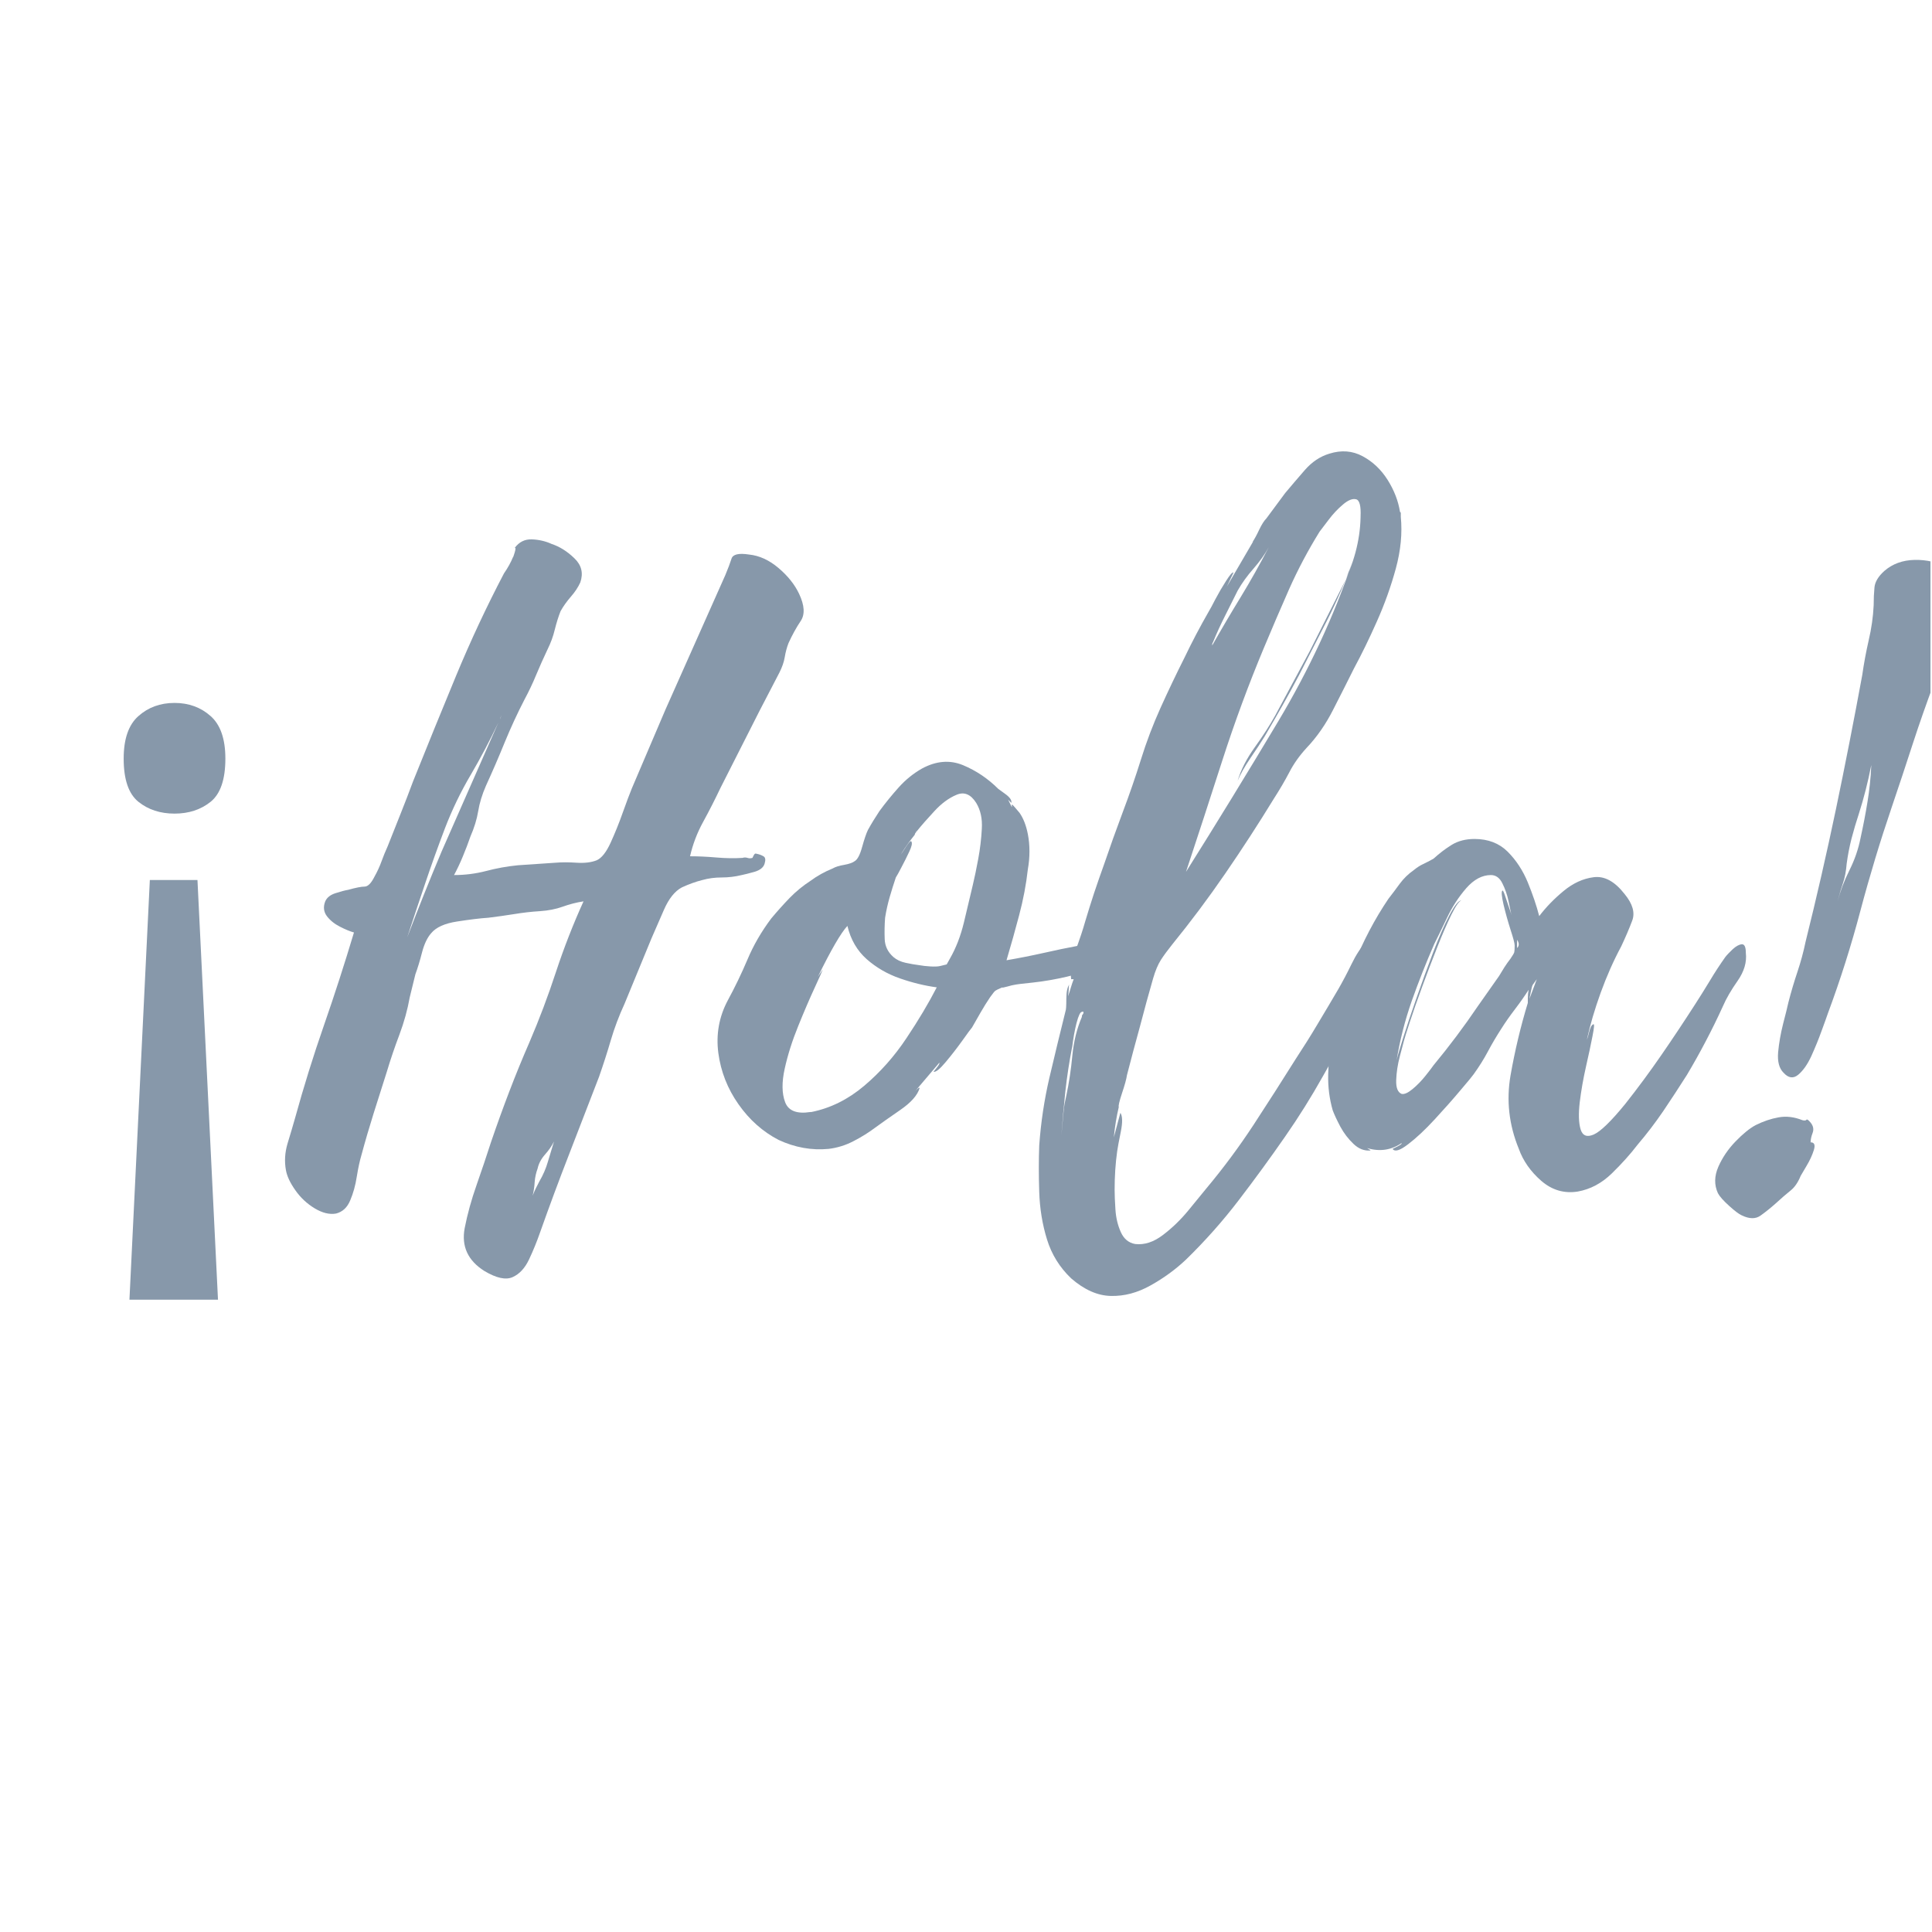 <svg version="1.0" preserveAspectRatio="xMidYMid meet" height="300" viewBox="0 0 224.88 225" zoomAndPan="magnify" width="300" xmlns:xlink="http://www.w3.org/1999/xlink" xmlns="http://www.w3.org/2000/svg"><defs><g></g><clipPath id="a577977ab0"><path clip-rule="nonzero" d="M 4 40 L 224.762 40 L 224.762 185 L 4 185 Z M 4 40"></path></clipPath><clipPath id="a3a51fd03f"><path clip-rule="nonzero" d="M 195 25 L 220.762 25 L 220.762 103 L 195 103 Z M 195 25"></path></clipPath><clipPath id="f5de81052b"><rect height="145" y="0" width="221" x="0"></rect></clipPath></defs><g clip-path="url(#a577977ab0)"><g transform="matrix(1, 0, 0, 1, 4, 40)"><g clip-path="url(#f5de81052b)"><g fill-opacity="1" fill="#8798aa"><g transform="translate(3.468, 93.987)"><g><path d="M 18.719 -45.641 C 18.719 -43.211 18.145 -41.535 17 -40.609 C 15.852 -39.691 14.453 -39.234 12.797 -39.234 C 11.141 -39.234 9.738 -39.691 8.594 -40.609 C 7.445 -41.535 6.875 -43.211 6.875 -45.641 C 6.875 -47.93 7.445 -49.582 8.594 -50.594 C 9.738 -51.613 11.141 -52.125 12.797 -52.125 C 14.453 -52.125 15.852 -51.613 17 -50.594 C 18.145 -49.582 18.719 -47.93 18.719 -45.641 Z M 9.922 -31.5 L 15.469 -31.5 L 17.859 17.375 L 7.547 17.375 Z M 9.922 -31.5"></path></g></g></g><g fill-opacity="1" fill="#8798aa"><g transform="translate(29.146, 93.987)"><g><path d="M 59.859 -64.828 C 60.492 -63.484 60.555 -62.43 60.047 -61.672 C 59.535 -60.91 59.062 -60.051 58.625 -59.094 C 58.426 -58.582 58.281 -58.039 58.188 -57.469 C 58.094 -56.895 57.883 -56.289 57.562 -55.656 L 55.281 -51.266 L 50.688 -42.203 C 50.051 -40.859 49.383 -39.551 48.688 -38.281 C 47.988 -37.008 47.477 -35.672 47.156 -34.266 C 48.113 -34.266 49.133 -34.219 50.219 -34.125 C 51.301 -34.031 52.316 -34.016 53.266 -34.078 C 53.461 -34.141 53.656 -34.141 53.844 -34.078 C 54.031 -34.016 54.223 -34.016 54.422 -34.078 C 54.422 -34.078 54.469 -34.172 54.562 -34.359 C 54.656 -34.555 54.766 -34.625 54.891 -34.562 C 55.211 -34.5 55.484 -34.398 55.703 -34.266 C 55.93 -34.141 55.977 -33.859 55.844 -33.422 C 55.719 -32.973 55.32 -32.648 54.656 -32.453 C 53.988 -32.266 53.492 -32.141 53.172 -32.078 C 52.41 -31.891 51.629 -31.797 50.828 -31.797 C 50.035 -31.797 49.289 -31.695 48.594 -31.5 C 47.832 -31.312 47.035 -31.023 46.203 -30.641 C 45.379 -30.203 44.68 -29.328 44.109 -28.016 C 43.535 -26.711 43.055 -25.613 42.672 -24.719 L 39.531 -17.094 C 38.883 -15.688 38.352 -14.281 37.938 -12.875 C 37.531 -11.477 37.07 -10.051 36.562 -8.594 C 35.414 -5.602 34.254 -2.598 33.078 0.422 C 31.898 3.453 30.77 6.492 29.688 9.547 C 29.312 10.629 28.883 11.676 28.406 12.688 C 27.926 13.707 27.285 14.395 26.484 14.75 C 25.691 15.102 24.598 14.863 23.203 14.031 C 21.285 12.82 20.52 11.164 20.906 9.062 C 21.227 7.414 21.691 5.734 22.297 4.016 C 22.898 2.297 23.457 0.641 23.969 -0.953 C 24.664 -2.992 25.379 -4.969 26.109 -6.875 C 26.836 -8.781 27.617 -10.691 28.453 -12.609 C 29.598 -15.273 30.629 -18.008 31.547 -20.812 C 32.473 -23.613 33.539 -26.348 34.75 -29.016 C 33.926 -28.891 33.113 -28.68 32.312 -28.391 C 31.52 -28.109 30.645 -27.938 29.688 -27.875 C 28.664 -27.812 27.66 -27.695 26.672 -27.531 C 25.691 -27.375 24.691 -27.234 23.672 -27.109 C 22.723 -27.047 21.516 -26.898 20.047 -26.672 C 18.586 -26.453 17.57 -25.992 17 -25.297 C 16.551 -24.785 16.195 -24.035 15.938 -23.047 C 15.688 -22.066 15.43 -21.227 15.172 -20.531 L 14.516 -17.859 C 14.254 -16.391 13.852 -14.938 13.312 -13.5 C 12.77 -12.07 12.281 -10.629 11.844 -9.172 C 11.332 -7.578 10.82 -5.969 10.312 -4.344 C 9.801 -2.719 9.32 -1.078 8.875 0.578 C 8.688 1.211 8.508 2.035 8.344 3.047 C 8.188 4.066 7.93 4.988 7.578 5.812 C 7.234 6.645 6.68 7.156 5.922 7.344 C 5.16 7.477 4.332 7.273 3.438 6.734 C 2.539 6.191 1.789 5.488 1.188 4.625 C 0.582 3.77 0.219 2.992 0.094 2.297 C -0.094 1.273 -0.031 0.238 0.281 -0.812 C 0.602 -1.863 0.891 -2.832 1.141 -3.719 C 2.16 -7.414 3.289 -11.047 4.531 -14.609 C 5.77 -18.172 6.93 -21.766 8.016 -25.391 C 7.566 -25.516 7.023 -25.738 6.391 -26.062 C 5.754 -26.383 5.242 -26.797 4.859 -27.297 C 4.484 -27.805 4.422 -28.379 4.672 -29.016 C 4.867 -29.461 5.27 -29.781 5.875 -29.969 C 6.477 -30.164 6.969 -30.297 7.344 -30.359 C 8.238 -30.609 8.875 -30.734 9.25 -30.734 C 9.633 -30.734 10.02 -31.117 10.406 -31.891 C 10.727 -32.461 11 -33.051 11.219 -33.656 C 11.438 -34.258 11.676 -34.848 11.938 -35.422 C 12.445 -36.691 12.953 -37.961 13.453 -39.234 C 13.961 -40.504 14.441 -41.75 14.891 -42.969 C 16.547 -47.102 18.219 -51.207 19.906 -55.281 C 21.594 -59.352 23.453 -63.328 25.484 -67.203 C 25.93 -67.848 26.285 -68.488 26.547 -69.125 C 26.547 -69.062 26.609 -69.234 26.734 -69.641 C 26.859 -70.055 26.859 -70.234 26.734 -70.172 C 27.242 -70.867 27.91 -71.203 28.734 -71.172 C 29.566 -71.141 30.332 -70.961 31.031 -70.641 C 31.977 -70.328 32.863 -69.77 33.688 -68.969 C 34.52 -68.176 34.75 -67.238 34.375 -66.156 C 34.113 -65.582 33.742 -65.023 33.266 -64.484 C 32.797 -63.941 32.398 -63.383 32.078 -62.812 C 31.828 -62.176 31.602 -61.461 31.406 -60.672 C 31.219 -59.879 30.93 -59.098 30.547 -58.328 C 30.098 -57.379 29.664 -56.41 29.25 -55.422 C 28.844 -54.43 28.383 -53.461 27.875 -52.516 C 27.051 -50.922 26.285 -49.266 25.578 -47.547 C 24.879 -45.828 24.148 -44.141 23.391 -42.484 C 22.941 -41.461 22.641 -40.473 22.484 -39.516 C 22.328 -38.566 22.023 -37.582 21.578 -36.562 C 21.316 -35.801 21.023 -35.035 20.703 -34.266 C 20.391 -33.504 20.047 -32.773 19.672 -32.078 C 20.941 -32.078 22.18 -32.234 23.391 -32.547 C 24.598 -32.867 25.836 -33.094 27.109 -33.219 L 31.5 -33.516 C 32.207 -33.578 33.02 -33.578 33.938 -33.516 C 34.863 -33.453 35.645 -33.547 36.281 -33.797 C 36.852 -34.047 37.395 -34.727 37.906 -35.844 C 38.414 -36.957 38.891 -38.133 39.328 -39.375 C 39.773 -40.625 40.129 -41.566 40.391 -42.203 L 44.297 -51.359 L 51.266 -67.016 C 51.586 -67.785 51.828 -68.422 51.984 -68.922 C 52.141 -69.43 52.82 -69.594 54.031 -69.406 C 55.238 -69.281 56.383 -68.754 57.469 -67.828 C 58.551 -66.91 59.348 -65.91 59.859 -64.828 Z M 18.234 -34.844 L 24.828 -49.828 C 23.867 -47.797 22.801 -45.773 21.625 -43.766 C 20.445 -41.766 19.441 -39.68 18.609 -37.516 C 17.785 -35.348 17.023 -33.227 16.328 -31.156 C 15.629 -29.094 14.926 -26.984 14.219 -24.828 C 15.5 -28.191 16.836 -31.531 18.234 -34.844 Z M 29.594 3.625 C 30.039 2.863 30.375 2.098 30.594 1.328 C 30.82 0.566 31.062 -0.223 31.312 -1.047 C 31.062 -0.535 30.711 -0.031 30.266 0.469 C 29.816 0.977 29.531 1.52 29.406 2.094 C 29.219 2.602 29.102 3.129 29.062 3.672 C 29.031 4.211 28.953 4.738 28.828 5.25 C 28.953 4.938 29.078 4.648 29.203 4.391 C 29.336 4.141 29.469 3.883 29.594 3.625 Z M 25.203 -50.688 C 25.078 -50.438 25.016 -50.281 25.016 -50.219 Z M 25.203 -50.688"></path></g></g></g><g fill-opacity="1" fill="#8798aa"><g transform="translate(79.549, 93.987)"><g><path d="M 43.922 -23.766 C 44.617 -22.879 44.582 -22.148 43.812 -21.578 C 43.051 -21.004 41.984 -20.555 40.609 -20.234 C 39.242 -19.922 37.941 -19.695 36.703 -19.562 C 35.461 -19.438 34.719 -19.344 34.469 -19.281 C 34.406 -19.281 34.148 -19.219 33.703 -19.094 C 33.254 -18.969 33.062 -18.938 33.125 -19 C 32.676 -18.812 32.406 -18.68 32.312 -18.609 C 32.219 -18.547 32.016 -18.297 31.703 -17.859 C 31.316 -17.285 30.945 -16.691 30.594 -16.078 C 30.25 -15.473 29.914 -14.891 29.594 -14.328 C 29.469 -14.191 29.086 -13.676 28.453 -12.781 C 27.816 -11.895 27.16 -11.051 26.484 -10.25 C 25.816 -9.457 25.359 -9.098 25.109 -9.172 C 25.109 -9.172 25.234 -9.328 25.484 -9.641 C 25.742 -9.961 25.844 -10.156 25.781 -10.219 L 23.016 -6.969 C 23.328 -7.289 23.484 -7.383 23.484 -7.25 C 23.234 -6.426 22.484 -5.582 21.234 -4.719 C 19.992 -3.863 19.023 -3.18 18.328 -2.672 C 17.566 -2.098 16.723 -1.57 15.797 -1.094 C 14.879 -0.613 13.91 -0.312 12.891 -0.188 C 10.91 0 8.969 -0.348 7.062 -1.234 C 5.219 -2.191 3.66 -3.578 2.391 -5.391 C 1.117 -7.203 0.336 -9.191 0.047 -11.359 C -0.234 -13.523 0.129 -15.562 1.141 -17.469 C 1.973 -19 2.738 -20.586 3.438 -22.234 C 4.133 -23.891 5.055 -25.484 6.203 -27.016 C 6.898 -27.848 7.613 -28.645 8.344 -29.406 C 9.082 -30.164 9.895 -30.832 10.781 -31.406 C 11.551 -31.977 12.41 -32.457 13.359 -32.844 C 13.68 -33.031 14.129 -33.172 14.703 -33.266 C 15.273 -33.367 15.688 -33.516 15.938 -33.703 C 16.258 -33.891 16.547 -34.441 16.797 -35.359 C 17.055 -36.285 17.281 -36.941 17.469 -37.328 C 17.852 -38.023 18.301 -38.758 18.812 -39.531 C 19.508 -40.477 20.254 -41.395 21.047 -42.281 C 21.848 -43.176 22.754 -43.91 23.766 -44.484 C 25.422 -45.379 27.016 -45.508 28.547 -44.875 C 30.078 -44.238 31.445 -43.316 32.656 -42.109 C 32.656 -42.109 32.922 -41.914 33.453 -41.531 C 33.992 -41.145 34.234 -40.797 34.172 -40.484 L 33.797 -40.859 L 34.172 -40.094 L 34.266 -40 C 34.141 -40.383 34.25 -40.367 34.594 -39.953 C 34.945 -39.535 35.125 -39.328 35.125 -39.328 C 35.57 -38.691 35.895 -37.863 36.094 -36.844 C 36.219 -36.207 36.281 -35.539 36.281 -34.844 C 36.281 -34.145 36.219 -33.445 36.094 -32.75 C 35.895 -30.969 35.555 -29.18 35.078 -27.391 C 34.609 -25.609 34.117 -23.863 33.609 -22.156 C 35.066 -22.406 36.492 -22.688 37.891 -23 C 39.297 -23.32 40.703 -23.613 42.109 -23.875 C 42.422 -24 42.734 -24.109 43.047 -24.203 C 43.367 -24.297 43.66 -24.188 43.922 -23.875 C 43.984 -23.801 44 -23.766 43.969 -23.766 C 43.938 -23.766 43.922 -23.766 43.922 -23.766 Z M 10.891 -4.484 C 13.109 -4.93 15.156 -5.945 17.031 -7.531 C 18.914 -9.125 20.555 -10.973 21.953 -13.078 C 23.359 -15.18 24.535 -17.156 25.484 -19 C 24.086 -19.188 22.656 -19.535 21.188 -20.047 C 19.727 -20.555 18.441 -21.301 17.328 -22.281 C 16.211 -23.27 15.461 -24.562 15.078 -26.156 C 14.316 -25.332 13.172 -23.359 11.641 -20.234 L 12.219 -21.094 C 12.156 -20.906 11.836 -20.191 11.266 -18.953 C 10.691 -17.711 10.055 -16.234 9.359 -14.516 C 8.66 -12.797 8.133 -11.141 7.781 -9.547 C 7.426 -7.953 7.441 -6.645 7.828 -5.625 C 8.211 -4.613 9.195 -4.234 10.781 -4.484 Z M 29.688 -30.938 C 29.883 -31.758 30.094 -32.758 30.312 -33.938 C 30.531 -35.113 30.672 -36.289 30.734 -37.469 C 30.805 -38.645 30.586 -39.648 30.078 -40.484 C 29.441 -41.492 28.676 -41.805 27.781 -41.422 C 26.883 -41.047 26.023 -40.41 25.203 -39.516 C 24.379 -38.629 23.711 -37.867 23.203 -37.234 C 23.141 -37.234 23.109 -37.219 23.109 -37.188 C 23.109 -37.156 23.109 -37.141 23.109 -37.141 L 23.016 -36.953 L 23.016 -37.047 C 22.941 -36.848 22.906 -36.75 22.906 -36.75 C 22.656 -36.438 22.398 -36.102 22.141 -35.75 C 21.891 -35.406 21.609 -34.977 21.297 -34.469 C 21.359 -34.531 21.562 -34.832 21.906 -35.375 C 22.258 -35.914 22.469 -36.117 22.531 -35.984 C 22.656 -35.797 22.57 -35.398 22.281 -34.797 C 22 -34.191 21.695 -33.586 21.375 -32.984 C 21.062 -32.379 20.844 -31.984 20.719 -31.797 C 20.457 -31.023 20.219 -30.258 20 -29.5 C 19.781 -28.738 19.602 -27.941 19.469 -27.109 C 19.406 -26.285 19.391 -25.457 19.422 -24.625 C 19.453 -23.801 19.789 -23.102 20.438 -22.531 C 20.812 -22.207 21.285 -21.984 21.859 -21.859 C 22.43 -21.734 22.973 -21.641 23.484 -21.578 C 23.805 -21.516 24.219 -21.469 24.719 -21.438 C 25.227 -21.406 25.613 -21.422 25.875 -21.484 C 26.383 -21.609 26.641 -21.672 26.641 -21.672 C 26.641 -21.672 26.766 -21.895 27.016 -22.344 C 27.711 -23.551 28.254 -24.945 28.641 -26.531 C 29.023 -28.125 29.375 -29.594 29.688 -30.938 Z M 23.109 -37.141 C 23.109 -37.141 23.125 -37.141 23.156 -37.141 C 23.188 -37.141 23.203 -37.172 23.203 -37.234 Z M 23.109 -37.141"></path></g></g></g><g fill-opacity="1" fill="#8798aa"><g transform="translate(116.874, 93.987)"><g><path d="M 38.188 -24.344 C 38.945 -25.102 39.484 -25.32 39.797 -25 C 40.117 -24.688 40.297 -24.164 40.328 -23.438 C 40.367 -22.707 40.32 -22.086 40.188 -21.578 C 39.938 -20.555 39.523 -19.551 38.953 -18.562 C 38.379 -17.582 37.805 -16.613 37.234 -15.656 C 35.828 -13.363 34.457 -11.023 33.125 -8.641 C 31.789 -6.254 30.328 -3.914 28.734 -1.625 C 27.016 0.852 25.219 3.316 23.344 5.766 C 21.469 8.223 19.414 10.535 17.188 12.703 C 15.977 13.848 14.609 14.848 13.078 15.703 C 11.547 16.566 10 16.977 8.438 16.938 C 6.883 16.906 5.344 16.223 3.812 14.891 C 2.477 13.617 1.539 12.109 1 10.359 C 0.457 8.609 0.156 6.758 0.094 4.812 C 0.031 2.875 0.031 1.078 0.094 -0.578 C 0.281 -3.242 0.676 -5.879 1.281 -8.484 C 1.895 -11.098 2.52 -13.68 3.156 -16.234 C 3.219 -16.359 3.25 -16.832 3.25 -17.656 C 3.25 -18.488 3.375 -19.062 3.625 -19.375 C 3.562 -19.312 3.531 -19.133 3.531 -18.844 C 3.531 -18.562 3.5 -18.266 3.438 -17.953 C 3.562 -18.266 3.672 -18.594 3.766 -18.938 C 3.867 -19.289 3.984 -19.629 4.109 -19.953 L 3.812 -19.953 C 3.688 -20.91 3.863 -22.039 4.344 -23.344 C 4.82 -24.645 5.188 -25.742 5.438 -26.641 C 5.758 -27.723 6.109 -28.836 6.484 -29.984 C 6.867 -31.129 7.254 -32.238 7.641 -33.312 C 8.336 -35.352 9.066 -37.391 9.828 -39.422 C 10.598 -41.461 11.301 -43.5 11.938 -45.531 C 12.57 -47.57 13.332 -49.578 14.219 -51.547 C 15.113 -53.523 16.039 -55.469 17 -57.375 C 17.883 -59.219 18.836 -61.031 19.859 -62.812 C 19.984 -63.008 20.234 -63.473 20.609 -64.203 C 20.992 -64.93 21.41 -65.645 21.859 -66.344 C 22.305 -67.051 22.594 -67.375 22.719 -67.312 L 21.953 -65.688 L 25.016 -70.938 L 24.922 -70.844 C 25.172 -71.219 25.438 -71.707 25.719 -72.312 C 26.008 -72.914 26.285 -73.348 26.547 -73.609 L 28.734 -76.562 C 29.43 -77.395 30.191 -78.285 31.016 -79.234 C 31.848 -80.191 32.805 -80.832 33.891 -81.156 C 35.285 -81.594 36.57 -81.492 37.75 -80.859 C 38.938 -80.223 39.91 -79.301 40.672 -78.094 C 41.43 -76.883 41.91 -75.645 42.109 -74.375 L 42.203 -74.281 L 42.203 -73.797 C 42.391 -71.891 42.195 -69.883 41.625 -67.781 C 41.051 -65.676 40.316 -63.625 39.422 -61.625 C 38.535 -59.625 37.645 -57.797 36.75 -56.141 C 35.988 -54.609 35.176 -53 34.312 -51.312 C 33.457 -49.625 32.426 -48.145 31.219 -46.875 C 30.395 -45.977 29.727 -45.035 29.219 -44.047 C 28.707 -43.066 28.102 -42.035 27.406 -40.953 C 25.613 -38.023 23.734 -35.129 21.766 -32.266 C 19.797 -29.398 17.727 -26.633 15.562 -23.969 C 15.051 -23.332 14.617 -22.742 14.266 -22.203 C 13.922 -21.66 13.617 -20.941 13.359 -20.047 C 13.109 -19.16 12.852 -18.254 12.594 -17.328 C 12.344 -16.398 12.094 -15.461 11.844 -14.516 C 11.582 -13.555 11.32 -12.598 11.062 -11.641 C 10.812 -10.691 10.562 -9.738 10.312 -8.781 C 10.25 -8.332 10.055 -7.629 9.734 -6.672 C 9.422 -5.723 9.297 -5.188 9.359 -5.062 C 9.098 -3.977 8.906 -2.801 8.781 -1.531 L 9.547 -4.391 C 9.797 -4.004 9.812 -3.27 9.594 -2.188 C 9.375 -1.113 9.234 -0.352 9.172 0.094 C 8.973 1.5 8.875 2.992 8.875 4.578 C 8.875 5.148 8.906 5.914 8.969 6.875 C 9.031 7.832 9.238 8.707 9.594 9.5 C 9.945 10.289 10.504 10.754 11.266 10.891 C 12.348 11.016 13.43 10.66 14.516 9.828 C 15.598 9.004 16.582 8.051 17.469 6.969 C 18.363 5.883 19.066 5.023 19.578 4.391 C 21.547 2.035 23.375 -0.426 25.062 -3 C 26.75 -5.582 28.391 -8.145 29.984 -10.688 C 30.867 -12.031 31.707 -13.367 32.5 -14.703 C 33.301 -16.035 34.113 -17.406 34.938 -18.812 C 35.445 -19.695 35.957 -20.664 36.469 -21.719 C 36.977 -22.77 37.551 -23.645 38.188 -24.344 Z M 26.25 -58.516 C 24.469 -54.254 22.859 -49.895 21.422 -45.438 C 19.992 -40.988 18.582 -36.66 17.188 -32.453 C 20.75 -38.117 24.328 -43.957 27.922 -49.969 C 31.516 -55.988 34.395 -62.18 36.562 -68.547 C 35.738 -66.254 34.77 -64.008 33.656 -61.812 C 32.539 -59.613 31.441 -57.469 30.359 -55.375 C 29.723 -54.164 29.07 -52.973 28.406 -51.797 C 27.738 -50.617 27.051 -49.426 26.344 -48.219 C 25.906 -47.508 25.348 -46.66 24.672 -45.672 C 24.004 -44.691 23.516 -43.82 23.203 -43.062 C 23.578 -44.332 24.242 -45.633 25.203 -46.969 C 26.16 -48.301 26.957 -49.539 27.594 -50.688 L 31.594 -58.141 C 32.738 -60.43 33.992 -62.926 35.359 -65.625 C 36.734 -68.332 37.453 -71.023 37.516 -73.703 L 37.516 -73.797 C 37.578 -75.066 37.398 -75.75 36.984 -75.844 C 36.578 -75.945 36.07 -75.742 35.469 -75.234 C 34.863 -74.723 34.305 -74.129 33.797 -73.453 C 33.285 -72.785 32.938 -72.328 32.75 -72.078 C 31.406 -69.91 30.223 -67.68 29.203 -65.391 C 28.191 -63.098 27.207 -60.805 26.25 -58.516 Z M 23.203 -65.203 C 22.691 -64.18 22.195 -63.191 21.719 -62.234 C 21.238 -61.285 20.773 -60.27 20.328 -59.188 C 20.266 -59.125 20.234 -59 20.234 -58.812 C 21.316 -60.719 22.43 -62.609 23.578 -64.484 C 24.723 -66.367 25.805 -68.297 26.828 -70.266 C 26.379 -69.441 25.789 -68.613 25.062 -67.781 C 24.332 -66.957 23.711 -66.098 23.203 -65.203 Z M 5.156 -15.844 C 5.219 -15.906 5.25 -15.984 5.25 -16.078 C 5.25 -16.18 5.188 -16.203 5.062 -16.141 C 4.875 -16.141 4.664 -15.707 4.438 -14.844 C 4.219 -13.988 4.047 -13.02 3.922 -11.938 L 3.922 -12.031 C 3.598 -10.375 3.336 -8.672 3.141 -6.922 C 2.953 -5.172 2.797 -3.438 2.672 -1.719 L 2.953 -4.781 L 2.953 -4.484 C 2.953 -4.805 2.984 -5.125 3.047 -5.438 C 3.117 -5.758 3.188 -6.078 3.25 -6.391 C 3.562 -7.859 3.797 -9.422 3.953 -11.078 C 4.117 -12.734 4.488 -14.227 5.062 -15.562 C 5.062 -15.562 5.062 -15.594 5.062 -15.656 C 5.062 -15.719 5.094 -15.781 5.156 -15.844 Z M 5.156 -15.844"></path></g></g></g><g fill-opacity="1" fill="#8798aa"><g transform="translate(150.666, 93.987)"><g><path d="M 48.594 -23.016 C 48.719 -21.93 48.398 -20.848 47.641 -19.766 C 46.879 -18.68 46.305 -17.691 45.922 -16.797 C 45.285 -15.398 44.613 -14.031 43.906 -12.688 C 43.207 -11.352 42.477 -10.051 41.719 -8.781 C 40.832 -7.383 39.926 -6 39 -4.625 C 38.07 -3.258 37.066 -1.941 35.984 -0.672 C 35.16 0.41 34.16 1.523 32.984 2.672 C 31.805 3.816 30.484 4.52 29.016 4.781 C 27.43 5.031 26.016 4.613 24.766 3.531 C 23.523 2.445 22.656 1.207 22.156 -0.188 C 21.008 -2.988 20.688 -5.836 21.188 -8.734 C 21.695 -11.629 22.367 -14.445 23.203 -17.188 C 23.203 -17.188 23.203 -17.359 23.203 -17.703 C 23.203 -18.055 23.234 -18.395 23.297 -18.719 C 22.848 -18.008 22.32 -17.258 21.719 -16.469 C 21.113 -15.676 20.586 -14.926 20.141 -14.219 C 19.566 -13.332 19.039 -12.441 18.562 -11.547 C 18.094 -10.66 17.535 -9.77 16.891 -8.875 C 16.766 -8.688 16.254 -8.066 15.359 -7.016 C 14.473 -5.961 13.473 -4.832 12.359 -3.625 C 11.242 -2.414 10.207 -1.445 9.25 -0.719 C 8.301 0.008 7.703 0.188 7.453 -0.188 C 7.453 -0.188 7.641 -0.281 8.016 -0.469 C 8.398 -0.664 8.562 -0.797 8.5 -0.859 C 7.289 -0.035 5.953 0.156 4.484 -0.281 C 4.805 -0.094 4.938 0 4.875 0 C 4.164 0.062 3.508 -0.191 2.906 -0.766 C 2.301 -1.336 1.789 -2.004 1.375 -2.766 C 0.969 -3.535 0.672 -4.172 0.484 -4.672 C 0.098 -6.016 -0.078 -7.398 -0.047 -8.828 C -0.016 -10.266 0.125 -11.648 0.375 -12.984 C 0.883 -15.785 1.711 -18.617 2.859 -21.484 C 4.004 -24.348 5.375 -26.957 6.969 -29.312 C 7.414 -29.883 7.859 -30.473 8.297 -31.078 C 8.742 -31.68 9.285 -32.207 9.922 -32.656 C 10.305 -32.969 10.672 -33.203 11.016 -33.359 C 11.367 -33.523 11.77 -33.734 12.219 -33.984 C 12.914 -34.617 13.629 -35.16 14.359 -35.609 C 15.098 -36.055 15.977 -36.281 17 -36.281 C 18.582 -36.281 19.867 -35.785 20.859 -34.797 C 21.848 -33.805 22.629 -32.613 23.203 -31.219 C 23.773 -29.82 24.219 -28.516 24.531 -27.297 C 25.301 -28.316 26.238 -29.285 27.344 -30.203 C 28.457 -31.129 29.633 -31.672 30.875 -31.828 C 32.125 -31.992 33.32 -31.344 34.469 -29.875 C 35.414 -28.727 35.711 -27.691 35.359 -26.766 C 35.016 -25.848 34.586 -24.848 34.078 -23.766 C 33.191 -22.117 32.395 -20.32 31.688 -18.375 C 30.988 -16.438 30.453 -14.609 30.078 -12.891 C 30.141 -13.016 30.234 -13.332 30.359 -13.844 C 30.484 -14.352 30.645 -14.641 30.844 -14.703 C 30.969 -14.766 30.93 -14.301 30.734 -13.312 C 30.547 -12.332 30.289 -11.141 29.969 -9.734 C 29.656 -8.336 29.414 -6.969 29.25 -5.625 C 29.094 -4.289 29.125 -3.242 29.344 -2.484 C 29.57 -1.723 30.082 -1.516 30.875 -1.859 C 31.676 -2.211 32.906 -3.406 34.562 -5.438 C 36.02 -7.281 37.414 -9.172 38.75 -11.109 C 40.094 -13.055 41.398 -15.02 42.672 -17 C 43.242 -17.883 43.816 -18.801 44.391 -19.75 C 44.961 -20.707 45.566 -21.633 46.203 -22.531 C 46.398 -22.781 46.688 -23.082 47.062 -23.438 C 47.445 -23.789 47.797 -23.984 48.109 -24.016 C 48.43 -24.047 48.594 -23.711 48.594 -23.016 Z M 21.188 -22.344 C 21.445 -22.719 21.594 -22.969 21.625 -23.094 C 21.656 -23.227 21.672 -23.488 21.672 -23.875 C 21.672 -24.125 21.508 -24.738 21.188 -25.719 C 20.875 -26.707 20.602 -27.68 20.375 -28.641 C 20.156 -29.598 20.109 -30.141 20.234 -30.266 C 20.297 -30.328 20.406 -30.117 20.562 -29.641 C 20.727 -29.16 20.891 -28.68 21.047 -28.203 C 21.211 -27.734 21.297 -27.469 21.297 -27.406 C 21.223 -27.781 21.109 -28.332 20.953 -29.062 C 20.797 -29.801 20.555 -30.488 20.234 -31.125 C 19.922 -31.758 19.477 -32.078 18.906 -32.078 C 17.883 -32.078 16.926 -31.566 16.031 -30.547 C 15.145 -29.523 14.398 -28.379 13.797 -27.109 C 13.191 -25.836 12.695 -24.82 12.312 -24.062 C 11.363 -21.895 10.488 -19.68 9.688 -17.422 C 8.895 -15.16 8.305 -12.852 7.922 -10.5 C 7.984 -10.82 8.223 -11.648 8.641 -12.984 C 9.055 -14.316 9.582 -15.891 10.219 -17.703 C 10.852 -19.523 11.504 -21.312 12.172 -23.062 C 12.836 -24.812 13.473 -26.258 14.078 -27.406 C 14.68 -28.551 15.145 -29.125 15.469 -29.125 C 15.207 -29.051 14.82 -28.504 14.312 -27.484 C 13.812 -26.473 13.258 -25.203 12.656 -23.672 C 12.051 -22.148 11.461 -20.609 10.891 -19.047 C 10.316 -17.484 9.836 -16.113 9.453 -14.938 C 9.066 -13.758 8.844 -13.047 8.781 -12.797 C 8.719 -12.535 8.555 -11.926 8.297 -10.969 C 8.047 -10.02 7.906 -9.098 7.875 -8.203 C 7.844 -7.316 8.051 -6.781 8.5 -6.594 C 8.812 -6.52 9.238 -6.707 9.781 -7.156 C 10.32 -7.602 10.832 -8.129 11.312 -8.734 C 11.789 -9.336 12.094 -9.734 12.219 -9.922 C 14.062 -12.148 15.781 -14.441 17.375 -16.797 L 19.859 -20.328 C 20.047 -20.648 20.25 -20.984 20.469 -21.328 C 20.695 -21.68 20.938 -22.02 21.188 -22.344 Z M 23.391 -17.656 L 24.25 -19.953 L 23.766 -19.281 C 23.703 -19.156 23.625 -18.852 23.531 -18.375 C 23.438 -17.895 23.391 -17.656 23.391 -17.656 Z M 21.953 -23.578 C 22.211 -23.836 22.211 -24.156 21.953 -24.531 Z M 21.953 -23.578"></path></g></g></g><g clip-path="url(#a3a51fd03f)"><g fill-opacity="1" fill="#8798aa"><g transform="translate(192.287, 93.987)"><g><path d="M 32.359 -64.828 C 32.297 -63.93 32.109 -62.973 31.797 -61.953 C 31.348 -60.742 30.883 -59.52 30.406 -58.281 C 29.926 -57.039 29.43 -55.785 28.922 -54.516 C 28.035 -52.16 27.191 -49.754 26.391 -47.297 C 25.598 -44.848 24.789 -42.414 23.969 -40 C 22.625 -36.051 21.41 -32.039 20.328 -27.969 C 19.254 -23.895 17.984 -19.883 16.516 -15.938 C 16.391 -15.562 16.148 -14.895 15.797 -13.938 C 15.453 -12.977 15.055 -12.004 14.609 -11.016 C 14.16 -10.035 13.648 -9.305 13.078 -8.828 C 12.504 -8.348 11.93 -8.426 11.359 -9.062 C 10.848 -9.57 10.641 -10.367 10.734 -11.453 C 10.836 -12.535 11.031 -13.633 11.312 -14.75 C 11.602 -15.863 11.812 -16.707 11.938 -17.281 C 12.25 -18.488 12.598 -19.664 12.984 -20.812 C 13.367 -21.957 13.688 -23.133 13.938 -24.344 C 15.207 -29.438 16.383 -34.578 17.469 -39.766 C 18.551 -44.953 19.57 -50.156 20.531 -55.375 C 20.719 -56.707 20.969 -58.055 21.281 -59.422 C 21.602 -60.797 21.797 -62.148 21.859 -63.484 C 21.859 -64.242 21.891 -64.941 21.953 -65.578 C 22.016 -66.223 22.398 -66.863 23.109 -67.5 C 24.055 -68.32 25.227 -68.75 26.625 -68.781 C 28.031 -68.812 29.305 -68.508 30.453 -67.875 C 31.598 -67.238 32.234 -66.254 32.359 -64.922 Z M 14.516 -0.953 C 14.953 -0.953 15.078 -0.648 14.891 -0.047 C 14.703 0.555 14.414 1.176 14.031 1.812 C 13.656 2.445 13.43 2.828 13.359 2.953 C 13.047 3.723 12.648 4.297 12.172 4.672 C 11.691 5.055 11.102 5.566 10.406 6.203 C 9.832 6.711 9.258 7.172 8.688 7.578 C 8.113 7.992 7.379 7.984 6.484 7.547 C 6.172 7.41 5.68 7.039 5.016 6.438 C 4.348 5.832 3.914 5.344 3.719 4.969 C 3.281 4.008 3.297 2.988 3.766 1.906 C 4.242 0.82 4.91 -0.16 5.766 -1.047 C 6.629 -1.941 7.41 -2.578 8.109 -2.953 C 9.004 -3.398 9.895 -3.703 10.781 -3.859 C 11.676 -4.023 12.602 -3.914 13.562 -3.531 C 13.812 -3.469 13.969 -3.484 14.031 -3.578 C 14.094 -3.672 14.254 -3.562 14.516 -3.25 C 14.828 -2.863 14.906 -2.461 14.75 -2.047 C 14.594 -1.641 14.516 -1.273 14.516 -0.953 Z M 21.578 -44.875 C 21.191 -42.895 20.711 -41.016 20.141 -39.234 C 19.828 -38.285 19.539 -37.316 19.281 -36.328 C 19.031 -35.336 18.844 -34.367 18.719 -33.422 C 18.645 -32.523 18.5 -31.758 18.281 -31.125 C 18.062 -30.488 17.852 -29.785 17.656 -29.016 C 17.977 -30.234 18.441 -31.445 19.047 -32.656 C 19.648 -33.863 20.078 -35.102 20.328 -36.375 C 20.648 -37.832 20.922 -39.242 21.141 -40.609 C 21.367 -41.984 21.516 -43.375 21.578 -44.781 Z M 17.562 -28.641 C 17.562 -28.766 17.594 -28.891 17.656 -29.016 C 17.594 -28.891 17.562 -28.766 17.562 -28.641 Z M 17.562 -28.641"></path></g></g></g></g></g></g></g></svg>